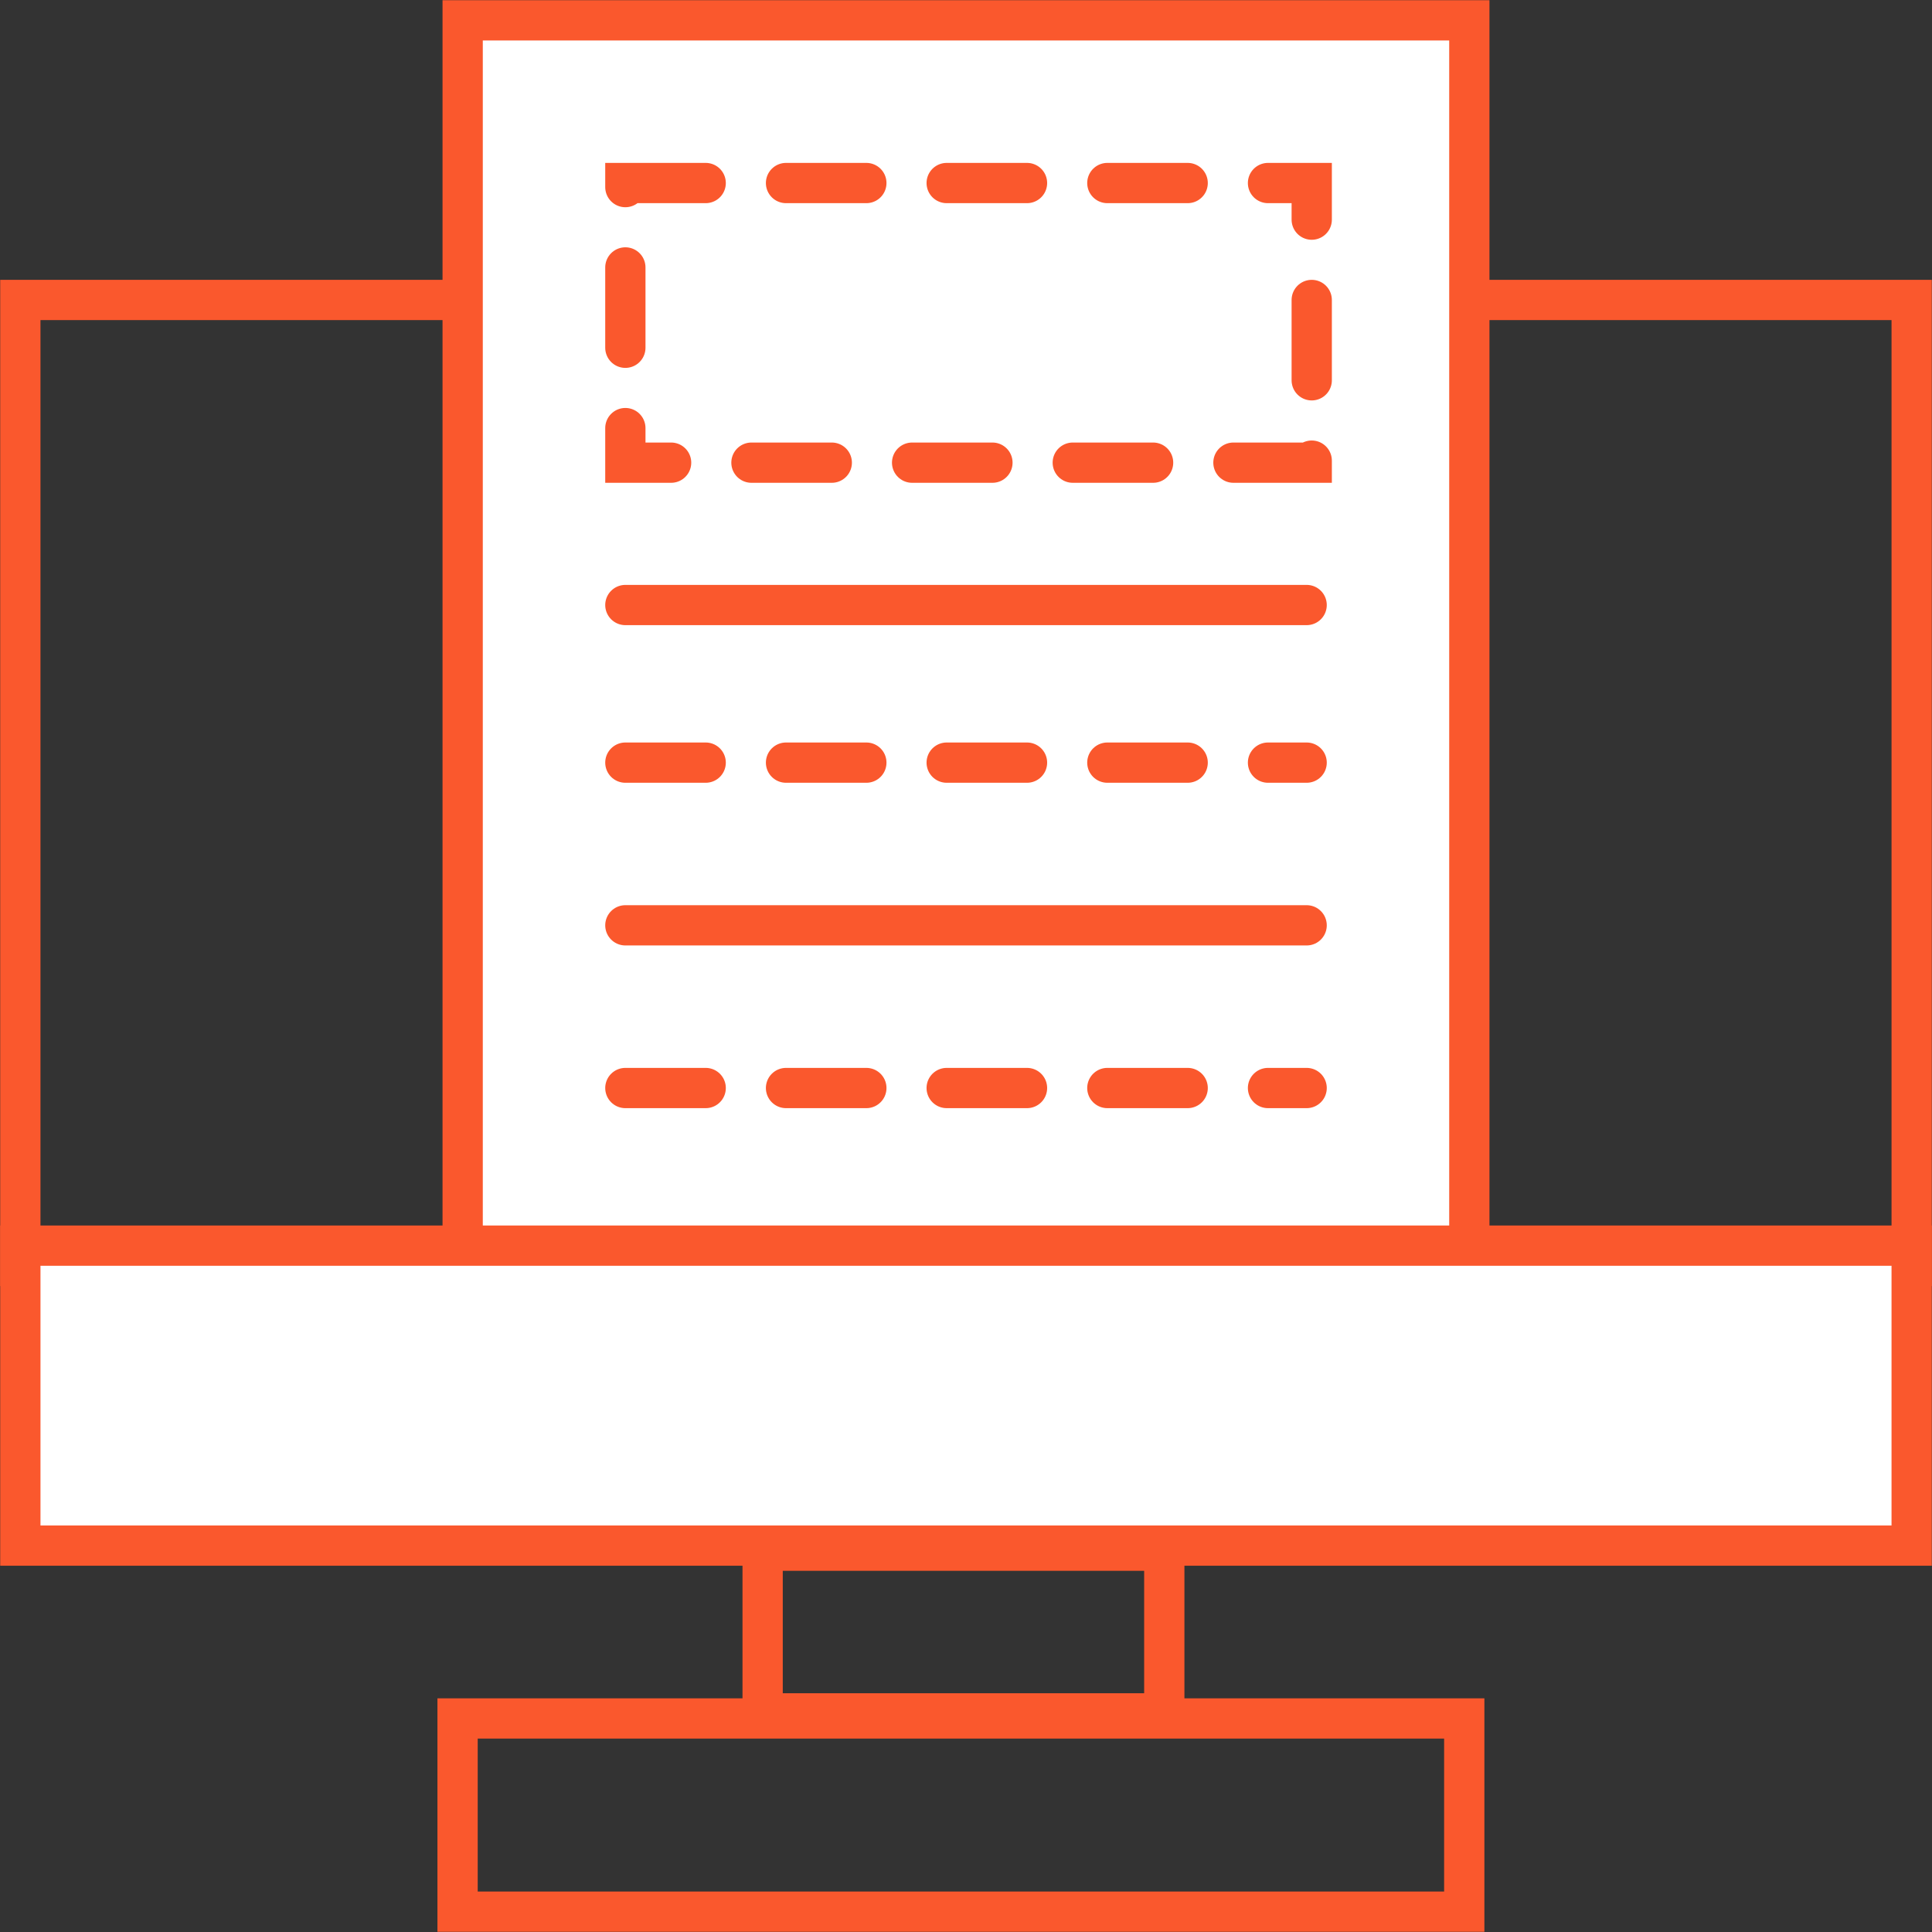 <?xml version="1.0" encoding="utf-8"?>
<svg version="1.1" xmlns="http://www.w3.org/2000/svg" xmlns:xlink="http://www.w3.org/1999/xlink" x="0px" y="0px" viewBox="0 0 38 38" style="enable-background:new 0 0 38 38;" xml:space="preserve">
<rect x="0" y="0" width="38" height="38" fill="#333333" stroke="none"/>
<style type="text/css">
	.st0{fill:none;stroke:#fa582d;stroke-width:0.792;}
	.st1{fill:#FFFFFF;stroke:#fa582d;stroke-width:0.792;}
	.st2{fill:none;stroke:#fa582d;stroke-width:0.792;stroke-linecap:round;stroke-dasharray:1.58,1.58;}
	.st3{fill:none;stroke:#fa582d;stroke-width:0.792;stroke-linecap:round;}
</style>
<rect x="0.4" y="5.9" class="st0" width="37.2" height="19"/>
<rect x="15" y="30.5" class="st0" width="7.9" height="3.2"/>
<rect x="9" y="33.8" class="st0" width="19.8" height="3.8"/>
<rect x="9.1" y="0.4" class="st1" width="19.8" height="26.9"/>
<rect x="0.4" y="24.5" class="st1" width="37.2" height="5.9"/>
<rect x="12.3" y="3.6" class="st2" width="13.5" height="5.5"/>
<line class="st2" x1="12.3" y1="21.4" x2="25.7" y2="21.4"/>
<line class="st3" x1="12.3" y1="11.9" x2="25.7" y2="11.9"/>
<line class="st3" x1="12.3" y1="18.2" x2="25.7" y2="18.2"/>
<line class="st2" x1="12.3" y1="15" x2="25.7" y2="15"/>
</svg>
